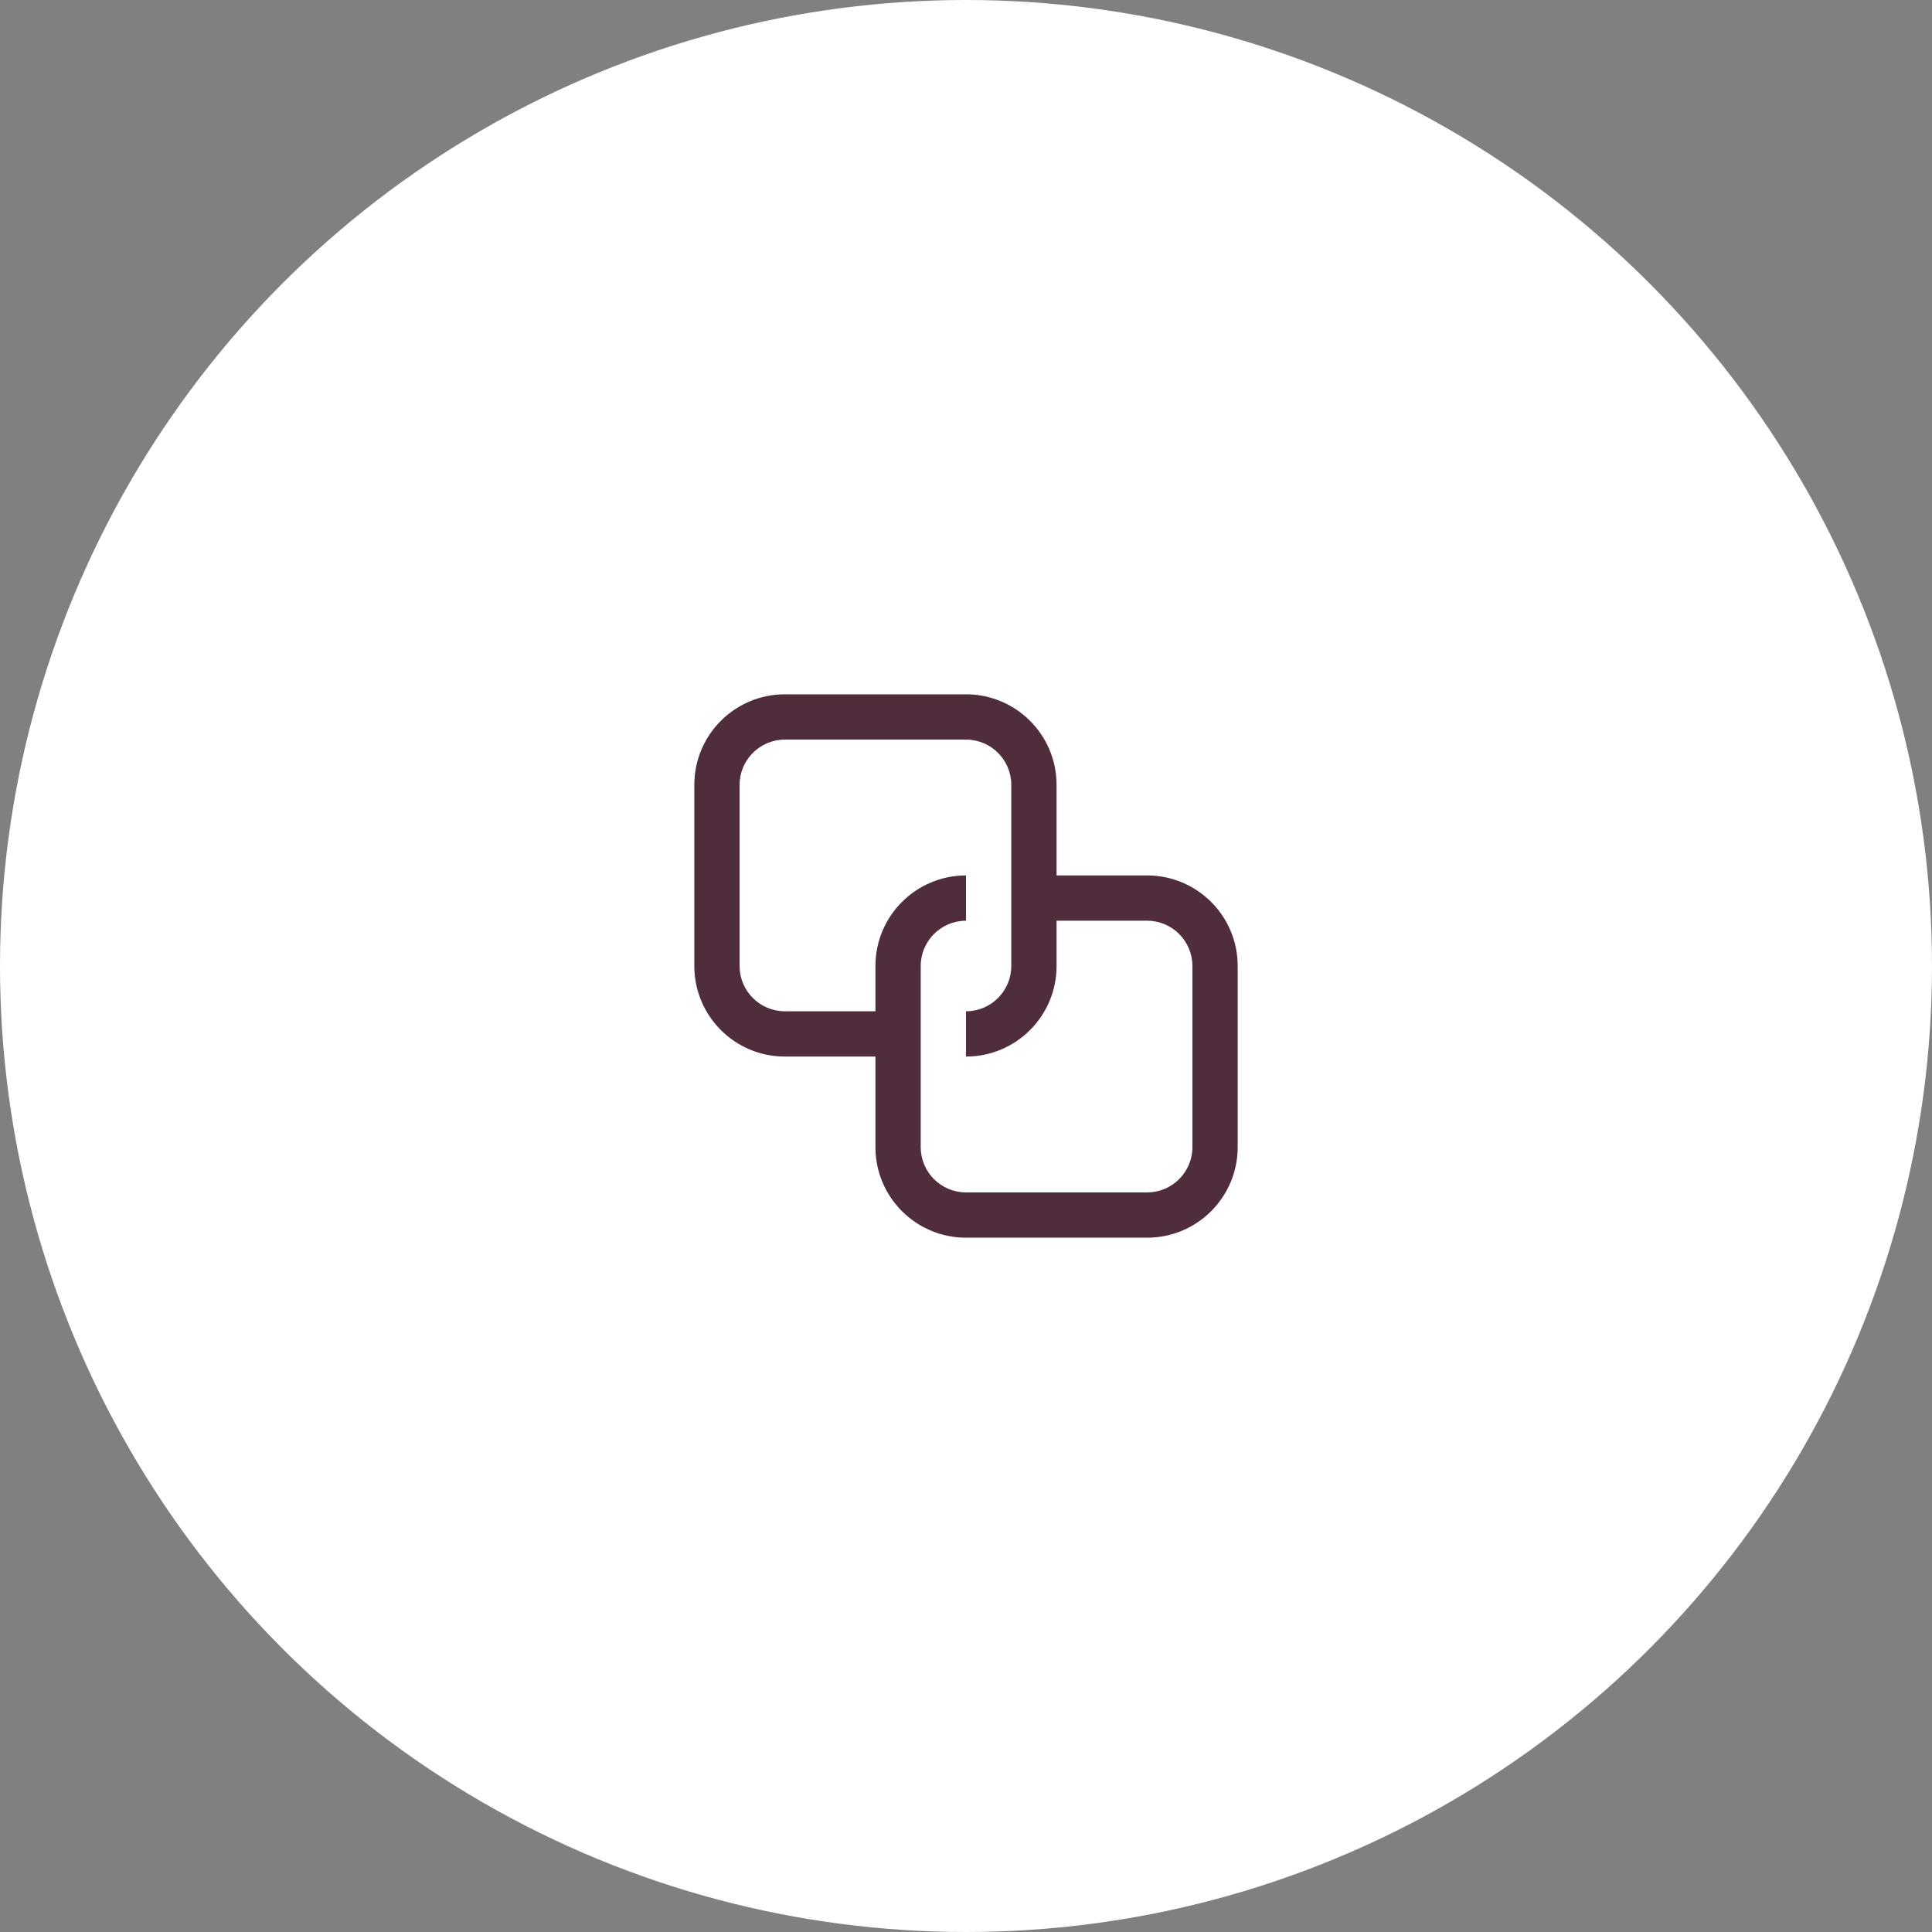 <?xml version="1.0" encoding="utf-8"?>
<svg xmlns="http://www.w3.org/2000/svg" fill="none" height="64" viewBox="0 0 64 64" width="64">
<rect x="0" y="0" width="64" height="64" fill="#808080" stroke="none"/>
<circle cx="32" cy="32" fill="#FFFFFF" r="32"/>
<path clip-rule="evenodd" d="M29 35L26 35C24.343 35 23 33.657 23 32V26C23 24.343 24.343 23 26 23H32C33.657 23 35 24.343 35 26V29H38C39.657 29 41 30.343 41 32V38C41 39.657 39.657 41 38 41H32C30.343 41 29 39.657 29 38V35ZM33.5 32C33.5 32.828 32.828 33.5 32 33.5V35C33.657 35 35 33.657 35 32V30.5H38C38.828 30.5 39.5 31.172 39.5 32V38C39.5 38.828 38.828 39.5 38 39.5H32C31.172 39.5 30.5 38.828 30.5 38V32C30.5 31.172 31.172 30.5 32 30.5V29C30.343 29 29 30.343 29 32V33.5H26C25.172 33.5 24.5 32.828 24.5 32L24.5 26C24.5 25.172 25.172 24.5 26 24.5L32 24.5C32.828 24.5 33.5 25.172 33.5 26L33.5 32Z" fill="#502D3C" fill-rule="evenodd"/>
</svg>